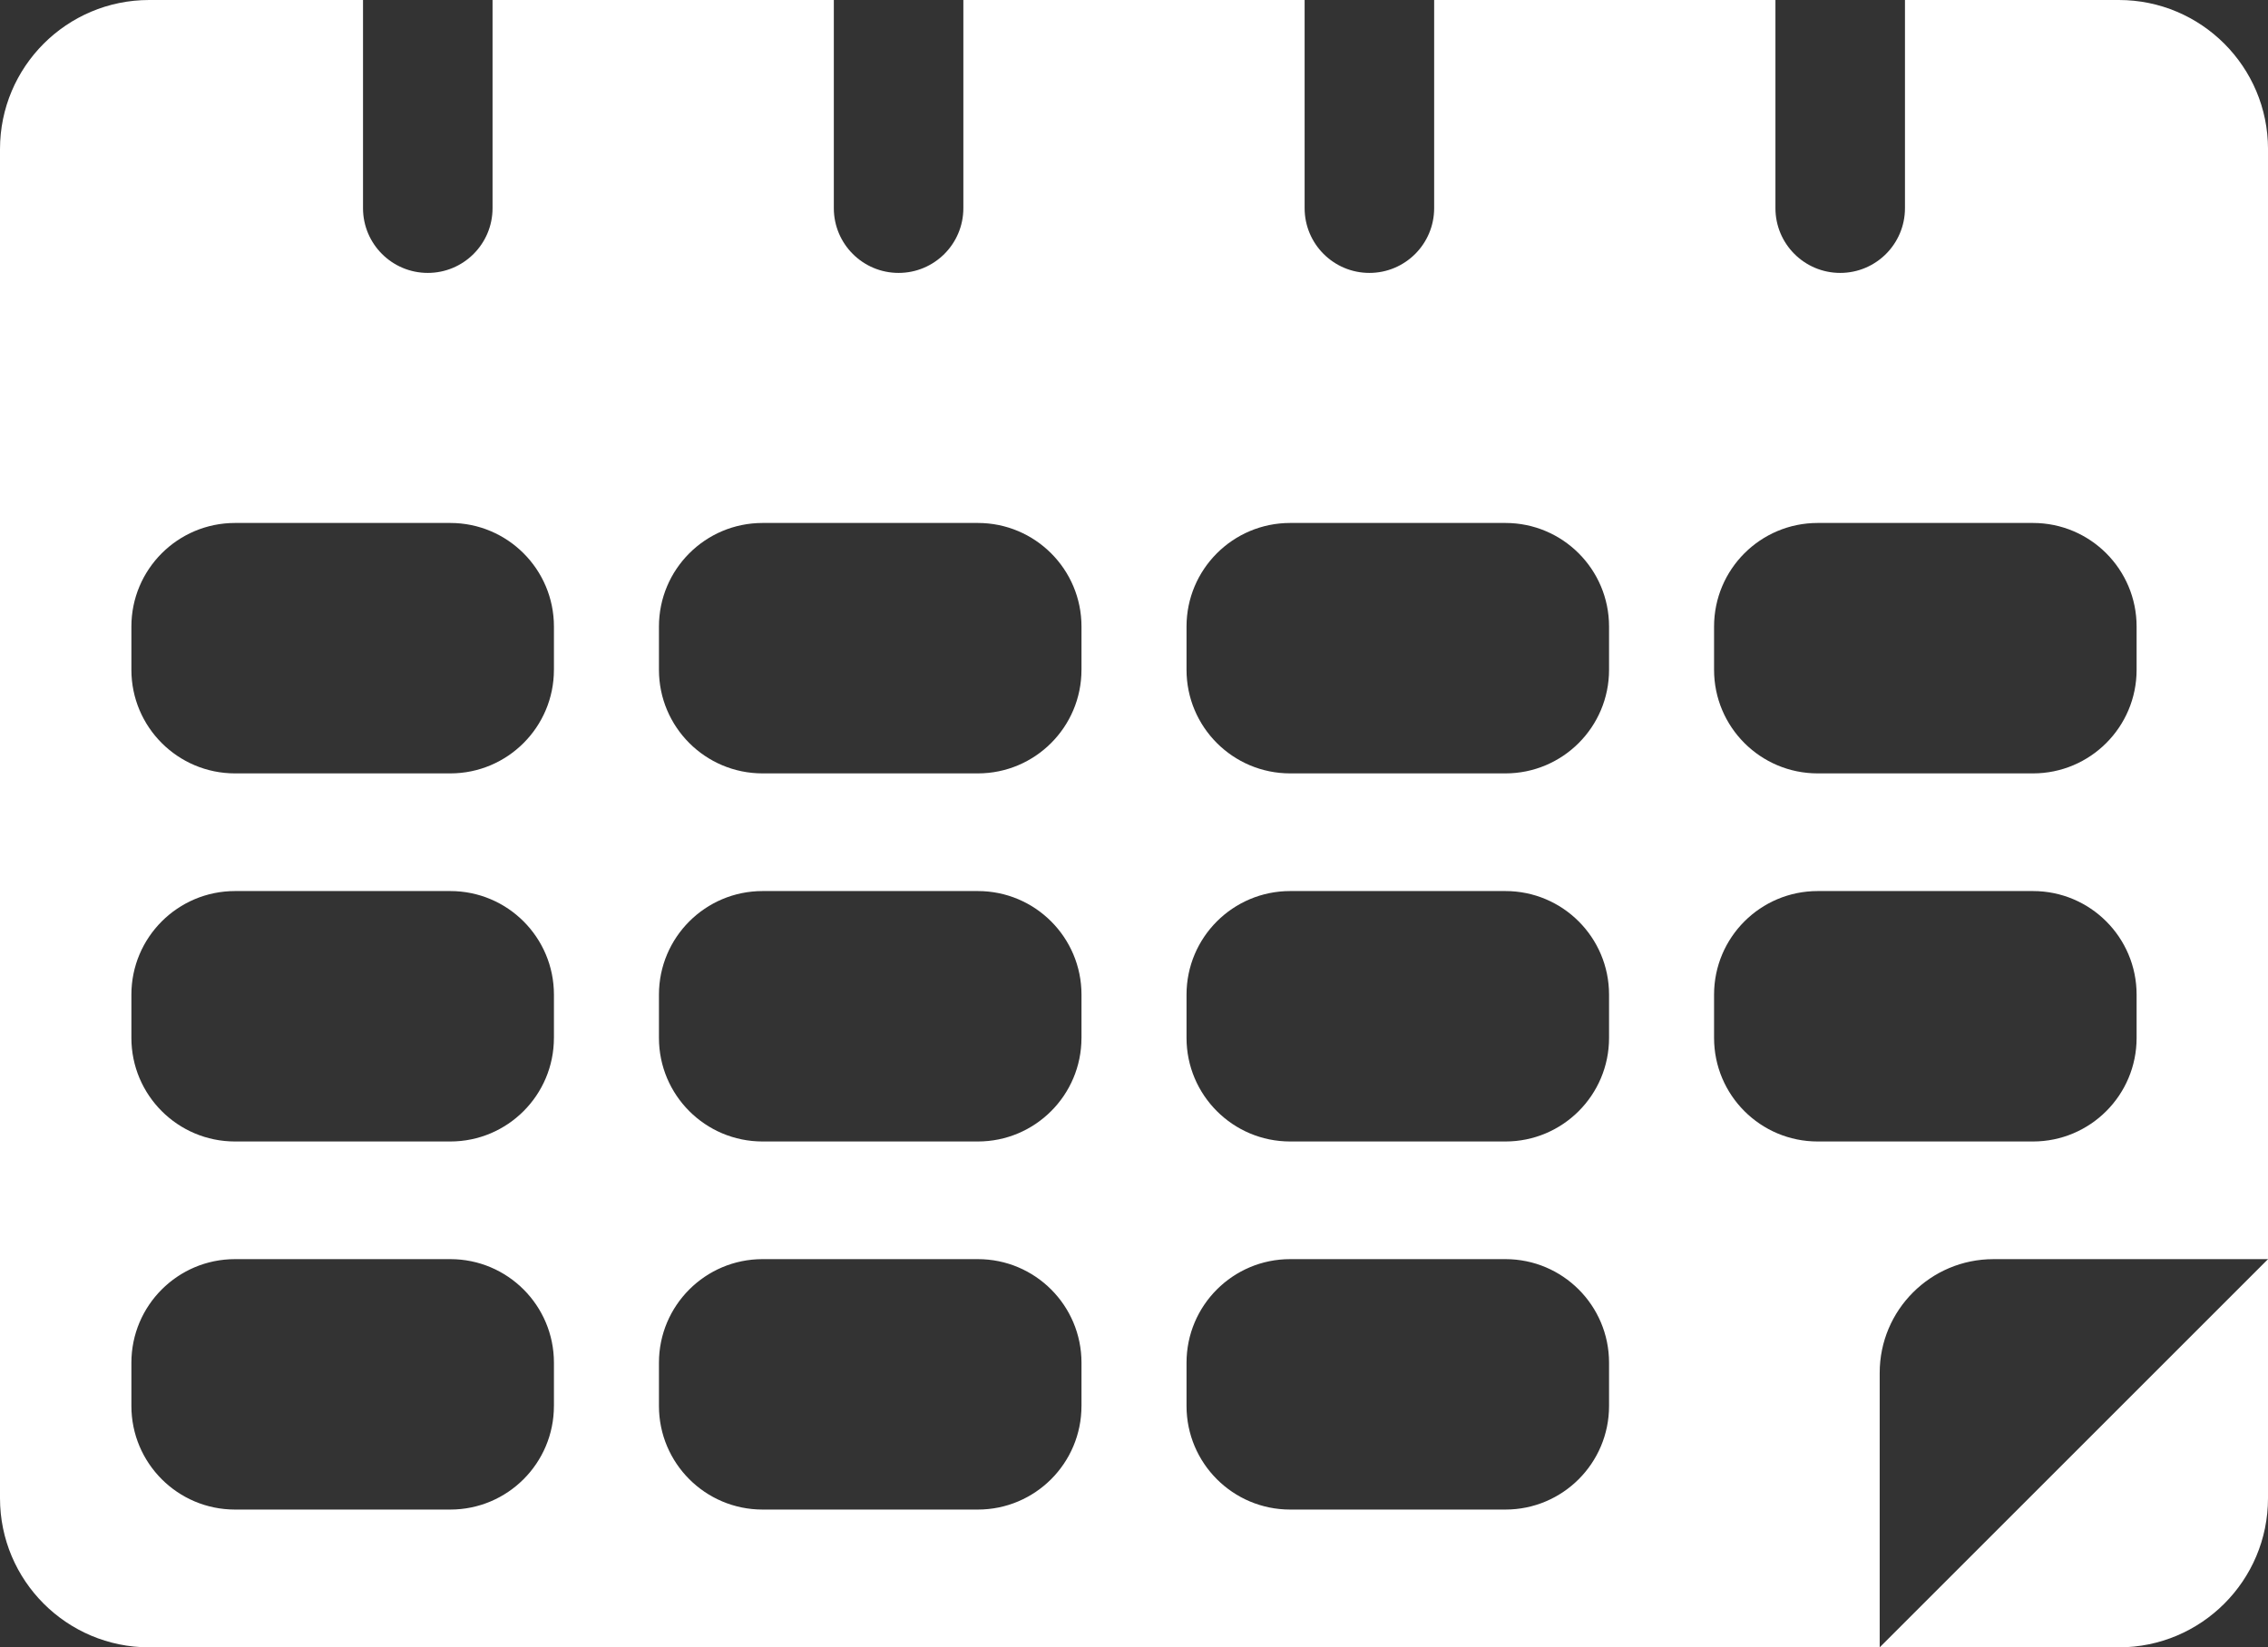 <?xml version="1.0" encoding="utf-8"?>
<!-- Generator: Adobe Illustrator 25.2.3, SVG Export Plug-In . SVG Version: 6.00 Build 0)  -->
<svg version="1.1" id="Capa_1" xmlns="http://www.w3.org/2000/svg" xmlns:xlink="http://www.w3.org/1999/xlink" x="0px" y="0px"
	 viewBox="0 0 125.541 91.212" enable-background="new 0 0 125.541 91.212" xml:space="preserve">
<rect x="0" y="0" width="125.541" height="91.212" fill="#333333" stroke="none"/>
<g>
	<path fill="#FFFFFF" d="M117.284,91.212c4.561,0,8.257-3.697,8.257-8.258V69.718l-21.494,21.494H117.284z"/>
	<path fill="#FFFFFF" d="M117.284,0h-11.838v11.526c0,1.98-1.605,3.585-3.585,3.585c-1.98,0-3.585-1.605-3.585-3.585V0H79.385
		v11.526c0,1.98-1.605,3.585-3.585,3.585c-1.98,0-3.585-1.605-3.585-3.585V0H53.325v11.526c0,1.98-1.605,3.585-3.585,3.585
		c-1.98,0-3.585-1.605-3.585-3.585V0H27.264v11.526c0,1.98-1.605,3.585-3.585,3.585s-3.585-1.605-3.585-3.585V0H8.258
		C3.697,0,0,3.697,0,8.257v74.697c0,4.56,3.697,8.258,8.258,8.258h95.789V76.013c0-3.477,2.819-6.295,6.296-6.295h15.199V8.257
		C125.541,3.697,121.844,0,117.284,0z M30.661,77.847c0,3.168-2.568,5.736-5.736,5.736H13.009c-3.168,0-5.736-2.568-5.736-5.736
		v-2.394c0-3.168,2.568-5.736,5.736-5.736h11.917c3.168,0,5.736,2.567,5.736,5.736V77.847z M30.661,57.467
		c0,3.168-2.568,5.736-5.736,5.736H13.009c-3.168,0-5.736-2.568-5.736-5.736v-2.394c0-3.167,2.568-5.736,5.736-5.736h11.917
		c3.168,0,5.736,2.568,5.736,5.736V57.467z M30.661,37.086c0,3.167-2.568,5.736-5.736,5.736H13.009
		c-3.168,0-5.736-2.568-5.736-5.736v-2.394c0-3.168,2.568-5.736,5.736-5.736h11.917c3.168,0,5.736,2.568,5.736,5.736V37.086z
		 M59.863,77.847c0,3.168-2.568,5.736-5.736,5.736H42.211c-3.168,0-5.736-2.568-5.736-5.736v-2.394c0-3.168,2.568-5.736,5.736-5.736
		h11.917c3.168,0,5.736,2.567,5.736,5.736V77.847z M59.863,57.467c0,3.168-2.568,5.736-5.736,5.736H42.211
		c-3.168,0-5.736-2.568-5.736-5.736v-2.394c0-3.167,2.568-5.736,5.736-5.736h11.917c3.168,0,5.736,2.568,5.736,5.736V57.467z
		 M59.863,37.086c0,3.167-2.568,5.736-5.736,5.736H42.211c-3.168,0-5.736-2.568-5.736-5.736v-2.394c0-3.168,2.568-5.736,5.736-5.736
		h11.917c3.168,0,5.736,2.568,5.736,5.736V37.086z M89.066,77.847c0,3.168-2.568,5.736-5.736,5.736H71.414
		c-3.168,0-5.736-2.568-5.736-5.736v-2.394c0-3.168,2.568-5.736,5.736-5.736H83.33c3.168,0,5.736,2.567,5.736,5.736V77.847z
		 M89.066,57.467c0,3.168-2.568,5.736-5.736,5.736H71.414c-3.168,0-5.736-2.568-5.736-5.736v-2.394c0-3.167,2.568-5.736,5.736-5.736
		H83.33c3.168,0,5.736,2.568,5.736,5.736V57.467z M89.066,37.086c0,3.167-2.568,5.736-5.736,5.736H71.414
		c-3.168,0-5.736-2.568-5.736-5.736v-2.394c0-3.168,2.568-5.736,5.736-5.736H83.33c3.168,0,5.736,2.568,5.736,5.736V37.086z
		 M118.268,57.467c0,3.168-2.568,5.736-5.736,5.736h-11.917c-3.168,0-5.736-2.568-5.736-5.736v-2.394
		c0-3.167,2.568-5.736,5.736-5.736h11.917c3.168,0,5.736,2.568,5.736,5.736V57.467z M118.268,37.086
		c0,3.167-2.568,5.736-5.736,5.736h-11.917c-3.168,0-5.736-2.568-5.736-5.736v-2.394c0-3.168,2.568-5.736,5.736-5.736h11.917
		c3.168,0,5.736,2.568,5.736,5.736V37.086z"/>
</g>
</svg>
